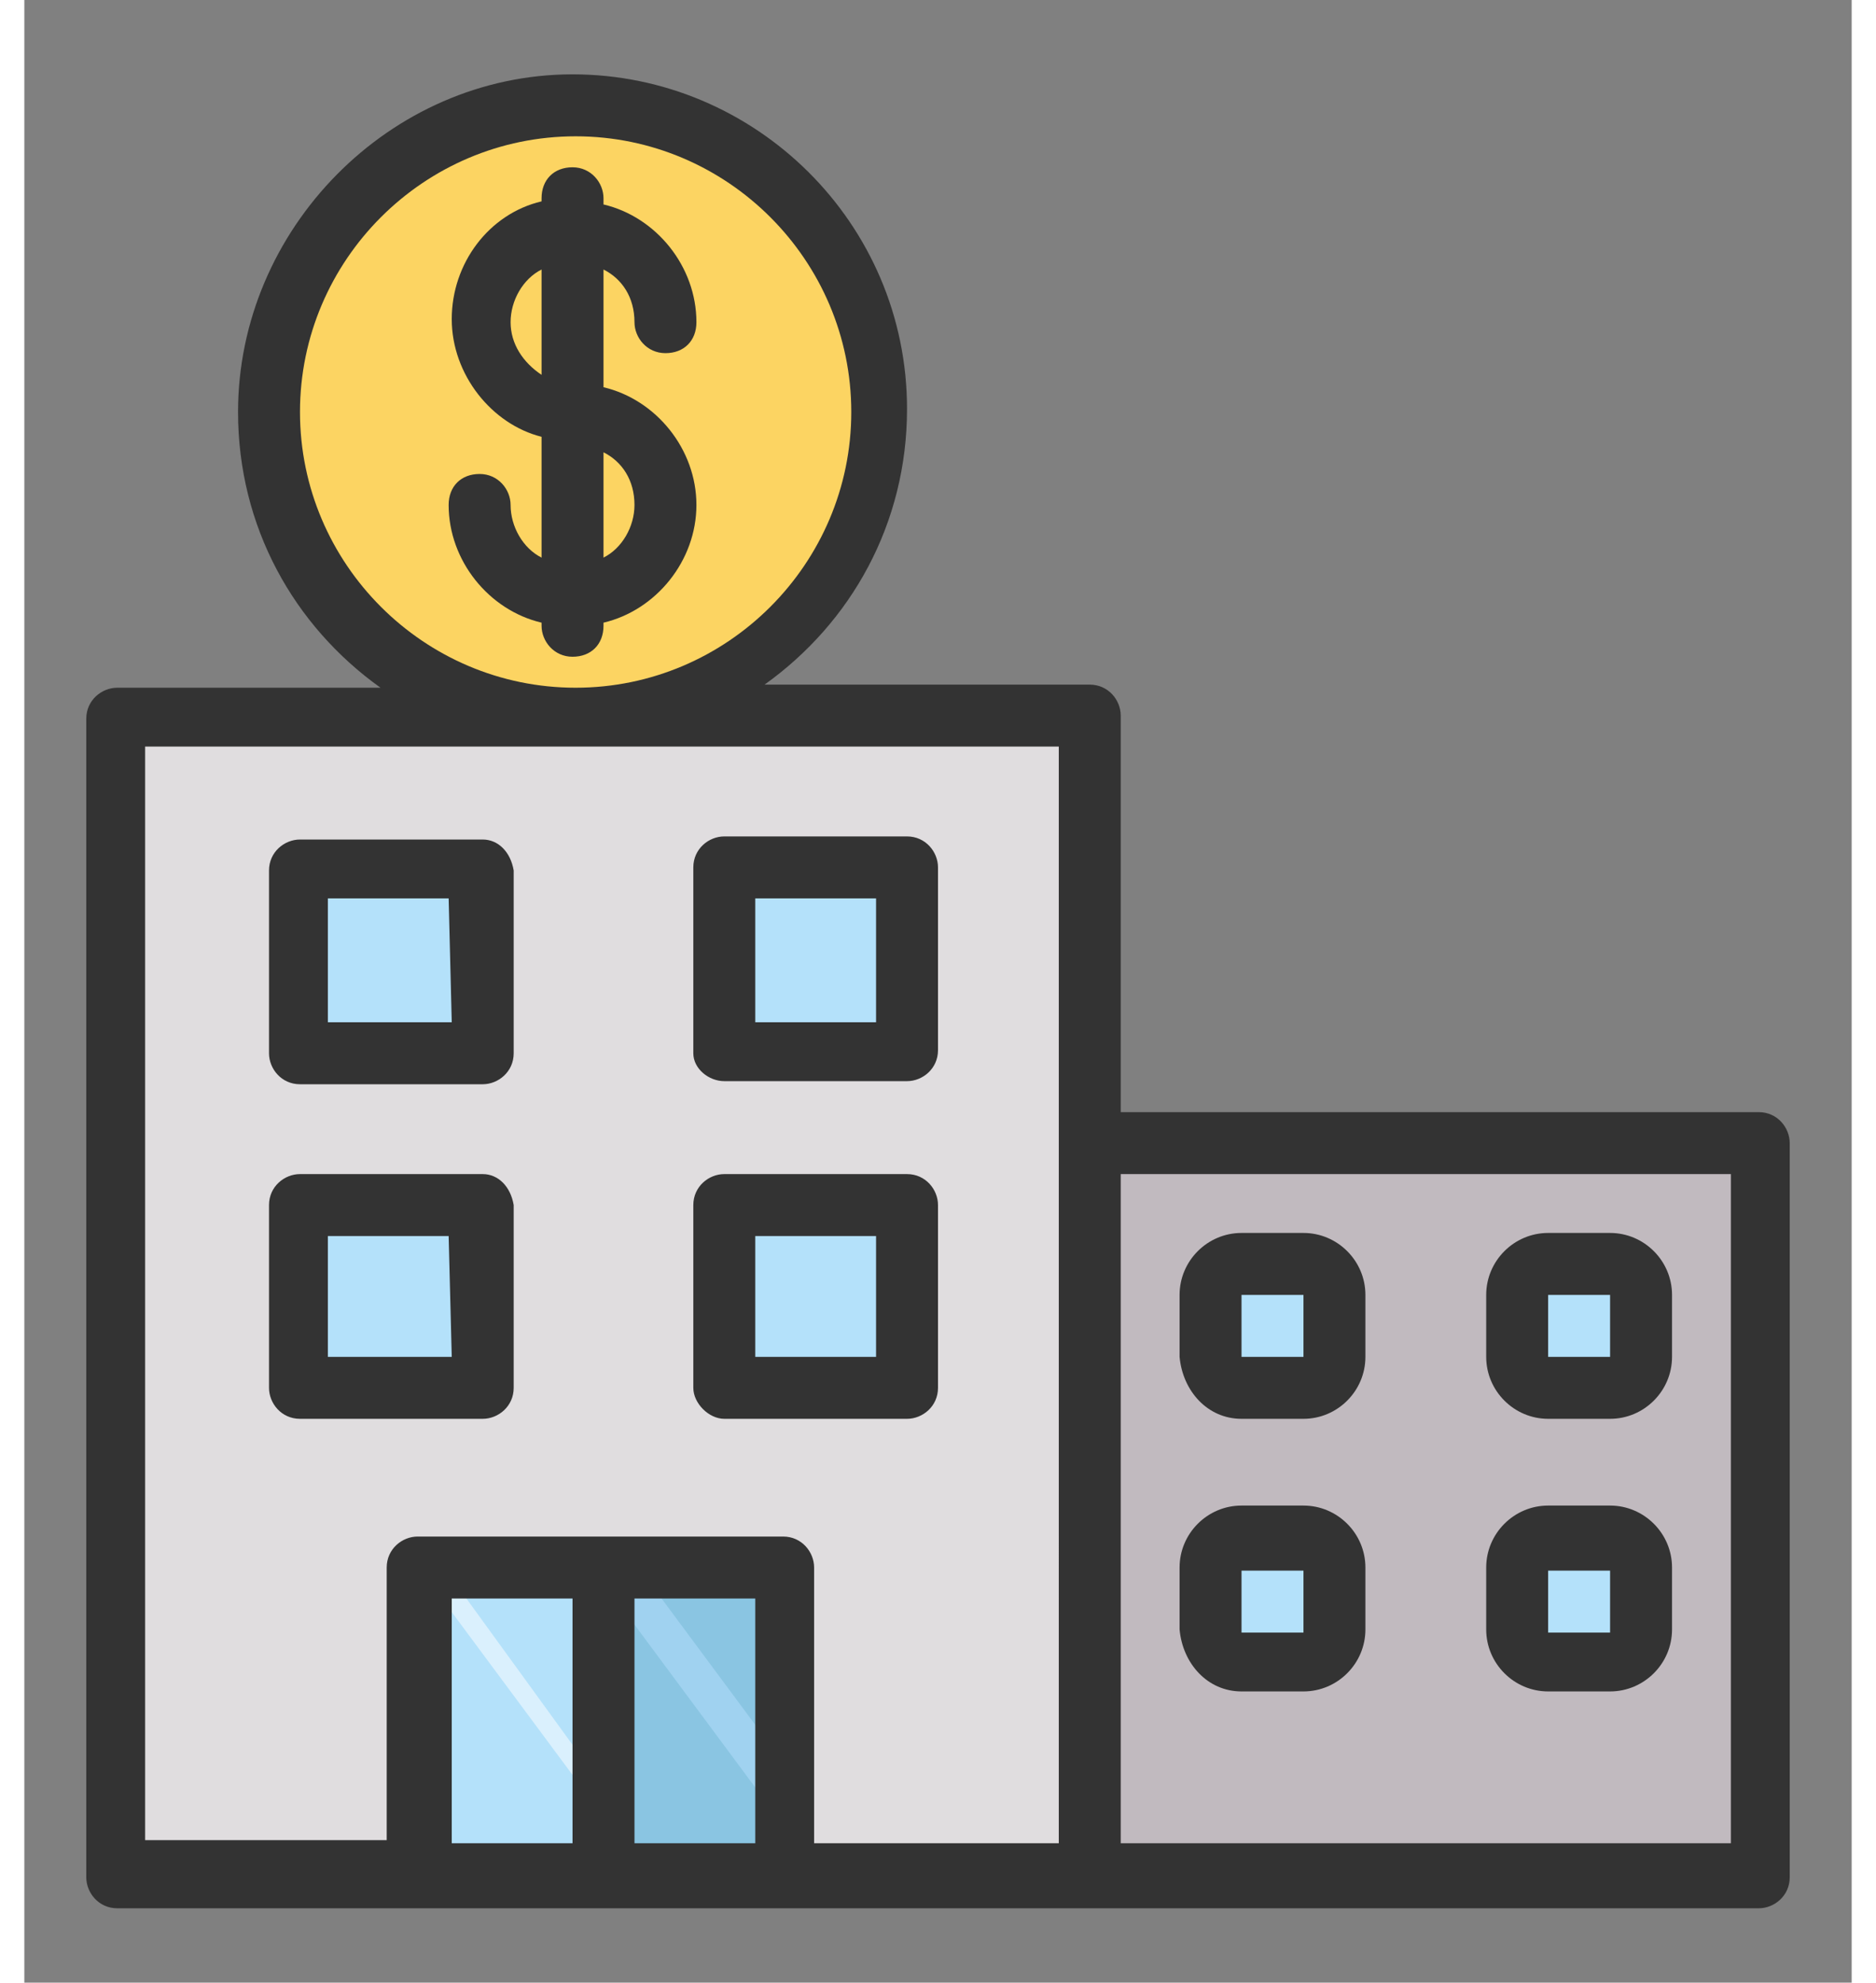 <?xml version="1.0" encoding="utf-8"?>
<svg version="1.1" xmlns="http://www.w3.org/2000/svg" xmlns:xlink="http://www.w3.org/1999/xlink" width="53px" height="56px" x="0px" y="0px"
	 viewBox="0 0 59 64" style="enable-background:new 0 0 59 64;" xml:space="preserve">
<rect x="0" y="0" width="59" height="64" fill="#808080" stroke="none"/>
<style type="text/css">
	.st0{fill:#E0DDDF;}
	.st1{fill:#C1BABF;}
	.st2{fill:#B4E1FA;}
	.st3{fill:#FCD462;}
	.st4{fill:#8AC5E2;}
	.st5{fill:#DAF0FD;}
	.st6{fill:#A0D2F0;}
	.st7{fill:#333333;}
</style>
<g id="Слой_2">
	<rect x="3.2" y="23.1" class="st0" width="31.1" height="37.5"/>
	<rect x="34.4" y="37" class="st1" width="21.8" height="23.6"/>
	<rect x="8.6" y="27.8" class="st2" width="6.4" height="6.4"/>
	<rect x="8.6" y="38.7" class="st2" width="6.4" height="6.4"/>
	<rect x="22.4" y="27.8" class="st2" width="6.4" height="6.4"/>
	<rect x="22.4" y="38.7" class="st2" width="6.4" height="6.4"/>
	<rect x="38.4" y="40.9" class="st2" width="3.8" height="3.8"/>
	<rect x="38.4" y="49.8" class="st2" width="3.8" height="3.8"/>
	<rect x="48.3" y="40.9" class="st2" width="3.8" height="3.8"/>
	<rect x="48.3" y="49.8" class="st2" width="3.8" height="3.8"/>
	<circle class="st3" cx="17.7" cy="13.3" r="9.5"/>
	<rect x="13.3" y="50.7" class="st2" width="5.1" height="9.4"/>
	<rect x="19.1" y="50.7" class="st4" width="5.1" height="9.4"/>
	<polygon class="st5" points="18.7,57.7 18,57.7 13.4,51.5 14.2,51.5 	"/>
	<polygon class="st6" points="25.1,57.7 23.6,57.7 19,51.5 20.5,51.5 	"/>
</g>
<g id="Layer_1">
	<g>
		<g>
			<g>
				<path class="st7" d="M56,35.9H35.4V23.1c0-0.5-0.4-1-1-1H23.9c2.8-2,4.6-5.2,4.6-8.9c0-6-4.9-10.8-10.8-10.8S6.9,7.4,6.9,13.3
					c0,3.7,1.8,6.9,4.6,8.9H3c-0.5,0-1,0.4-1,1v37.4c0,0.5,0.4,1,1,1h9.8h5.9h5.9h9.8l0,0l0,0H56c0.5,0,1-0.4,1-1V36.9
					C57,36.4,56.6,35.9,56,35.9z M8.9,13.3c0-4.9,4-8.9,8.9-8.9s8.9,4,8.9,8.9s-4,8.9-8.9,8.9S8.9,18.2,8.9,13.3z M17.7,59.5h-3.9
					v-7.9h3.9V59.5z M19.7,59.5v-7.9h3.9v7.9C23.6,59.5,19.7,59.5,19.7,59.5z M33.4,59.5h-7.9v-8.9c0-0.5-0.4-1-1-1h-5.9h-5.9
					c-0.5,0-1,0.4-1,1v8.8H3.9V24.1h29.5V59.5z M55.1,59.5H35.4V37.9h19.7C55.1,37.9,55.1,59.5,55.1,59.5z"/>
				<path class="st7" d="M14.8,27.1H8.9c-0.5,0-1,0.4-1,1V34c0,0.5,0.4,1,1,1h5.9c0.5,0,1-0.4,1-1v-5.9
					C15.7,27.5,15.3,27.1,14.8,27.1z M13.8,33H9.8V29h3.9L13.8,33L13.8,33z"/>
				<path class="st7" d="M14.8,37.9H8.9c-0.5,0-1,0.4-1,1v5.9c0,0.5,0.4,1,1,1h5.9c0.5,0,1-0.4,1-1v-5.9
					C15.7,38.3,15.3,37.9,14.8,37.9z M13.8,43.8H9.8v-3.9h3.9L13.8,43.8L13.8,43.8z"/>
				<path class="st7" d="M22.6,45.8h5.9c0.5,0,1-0.4,1-1v-5.9c0-0.5-0.4-1-1-1h-5.9c-0.5,0-1,0.4-1,1v5.9
					C21.6,45.3,22.1,45.8,22.6,45.8z M23.6,39.9h3.9v3.9h-3.9C23.6,43.8,23.6,39.9,23.6,39.9z"/>
				<path class="st7" d="M22.6,34.9h5.9c0.5,0,1-0.4,1-1v-5.9c0-0.5-0.4-1-1-1h-5.9c-0.5,0-1,0.4-1,1V34
					C21.6,34.5,22.1,34.9,22.6,34.9z M23.6,29h3.9V33h-3.9C23.6,33,23.6,29,23.6,29z"/>
				<path class="st7" d="M39.3,45.8h2c1.1,0,2-0.9,2-2v-2c0-1.1-0.9-2-2-2h-2c-1.1,0-2,0.9-2,2v2C37.4,44.9,38.2,45.8,39.3,45.8z
					 M39.3,41.8h2v2h-2V41.8L39.3,41.8z"/>
				<path class="st7" d="M49.2,45.8h2c1.1,0,2-0.9,2-2v-2c0-1.1-0.9-2-2-2h-2c-1.1,0-2,0.9-2,2v2C47.2,44.9,48.1,45.8,49.2,45.8z
					 M49.2,41.8h2v2h-2V41.8L49.2,41.8z"/>
				<path class="st7" d="M39.3,54.6h2c1.1,0,2-0.9,2-2v-2c0-1.1-0.9-2-2-2h-2c-1.1,0-2,0.9-2,2v2C37.4,53.7,38.2,54.6,39.3,54.6z
					 M39.3,50.7h2v2h-2V50.7L39.3,50.7z"/>
				<path class="st7" d="M49.2,54.6h2c1.1,0,2-0.9,2-2v-2c0-1.1-0.9-2-2-2h-2c-1.1,0-2,0.9-2,2v2C47.2,53.7,48.1,54.6,49.2,54.6z
					 M49.2,50.7h2v2h-2V50.7L49.2,50.7z"/>
				<path class="st7" d="M19.7,10.4c0,0.5,0.4,1,1,1s1-0.4,1-1c0-1.8-1.3-3.4-3-3.8V6.4c0-0.5-0.4-1-1-1s-1,0.4-1,1v0.1
					c-1.7,0.4-2.9,2-2.9,3.8s1.3,3.4,2.9,3.8V18c-0.6-0.3-1-1-1-1.7c0-0.5-0.4-1-1-1s-1,0.4-1,1c0,1.8,1.3,3.4,3,3.8v0.1
					c0,0.5,0.4,1,1,1s1-0.4,1-1v-0.1c1.7-0.4,3-2,3-3.8s-1.3-3.4-3-3.8V8.7C19.3,9,19.7,9.6,19.7,10.4z M15.7,10.4
					c0-0.7,0.4-1.4,1-1.7v3.4C16.1,11.7,15.7,11.1,15.7,10.4z M19.7,16.3c0,0.7-0.4,1.4-1,1.7v-3.4C19.3,14.9,19.7,15.5,19.7,16.3z"
					/>
			</g>
		</g>
	</g>
</g>
</svg>
